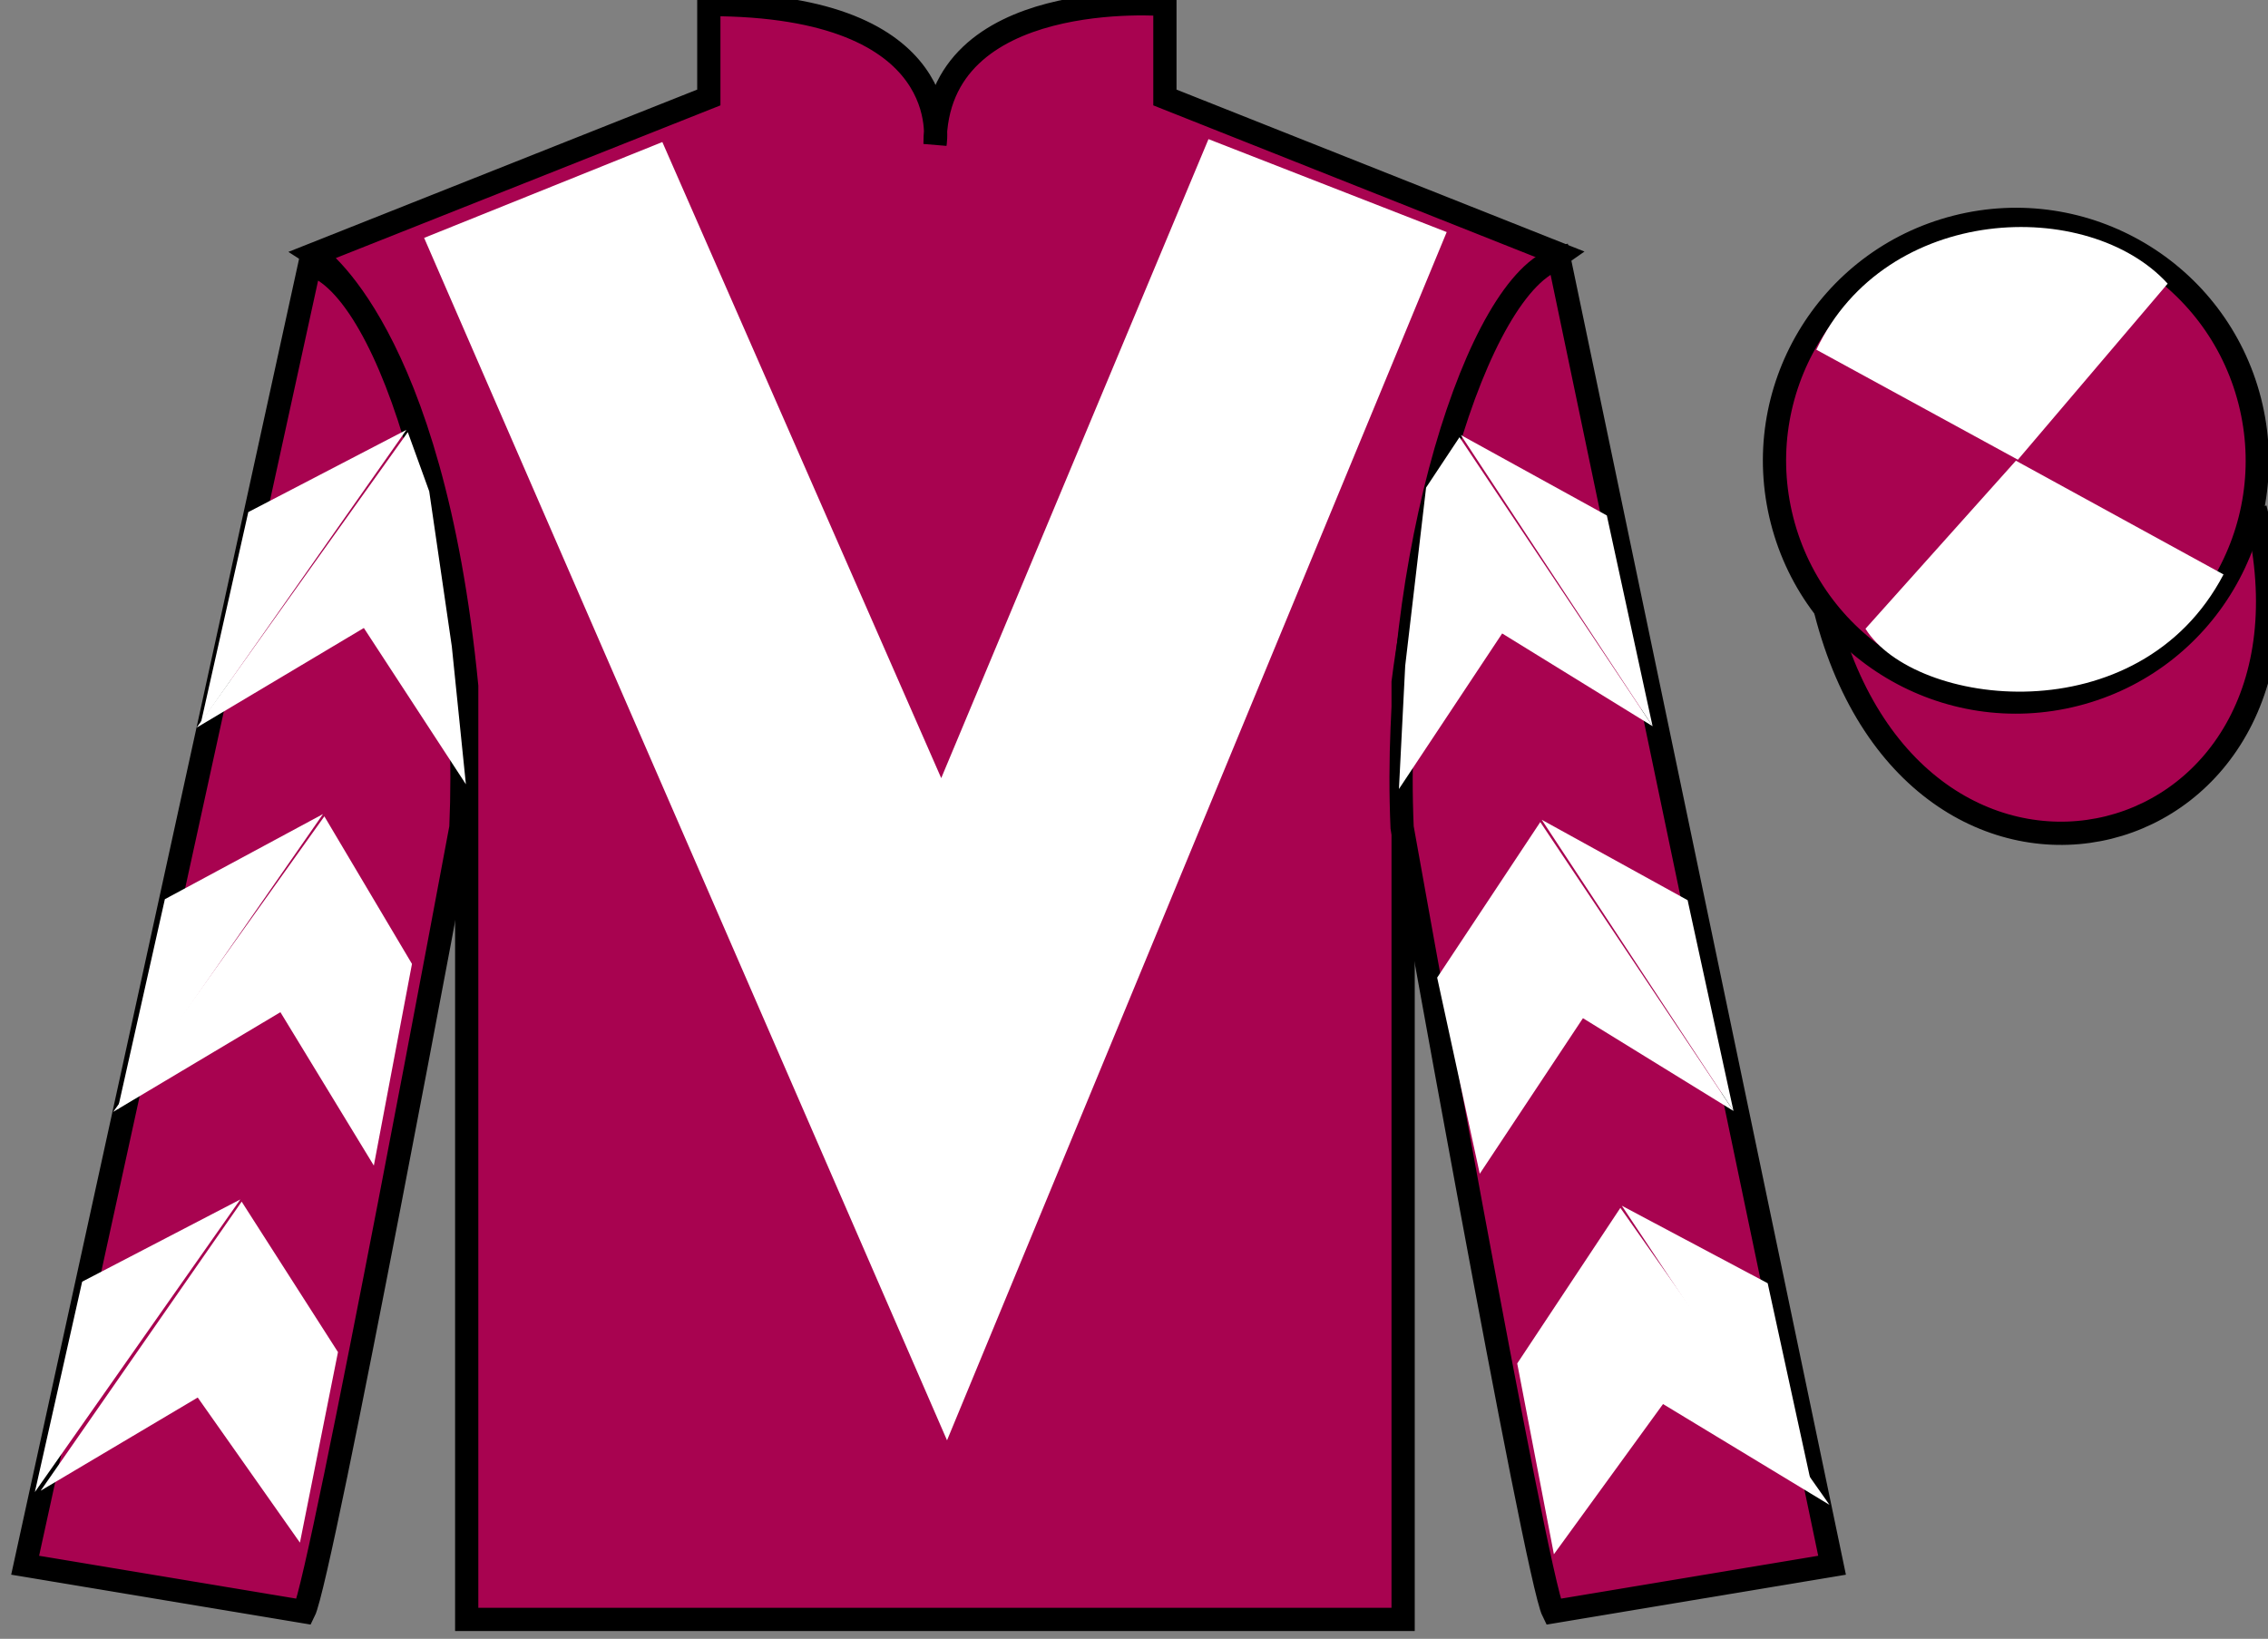 <?xml version="1.0" encoding="UTF-8"?>
<svg xmlns="http://www.w3.org/2000/svg" xmlns:xlink="http://www.w3.org/1999/xlink" width="97.59pt" height="70.53pt" viewBox="0 0 97.59 70.53" version="1.1">
<rect x="0" y="0" width="97.59" height="70.53" fill="#808080" stroke="none"/>
<g id="surface0">
<path style=" stroke:none;fill-rule:nonzero;fill:rgb(65.882%,1.34%,31.255%);fill-opacity:1;" d="M 13.5 10.945 C 13.5 10.945 18.582 14.195 20.082 29.531 C 20.082 29.531 20.082 44.531 20.082 69.695 L 60.375 69.695 L 60.375 29.363 C 60.375 29.363 62.168 14.363 67.125 10.945 L 50.125 4.195 L 50.125 0.195 C 50.125 0.195 40.234 -0.637 40.234 6.195 C 40.234 6.195 41.25 0.195 30.5 0.195 L 30.5 4.195 L 13.5 10.945 "/>
<path style="fill:none;stroke-width:10;stroke-linecap:butt;stroke-linejoin:miter;stroke:rgb(0%,0%,0%);stroke-opacity:1;stroke-miterlimit:4;" d="M 135 595.847 C 135 595.847 185.82 563.347 200.82 409.988 C 200.82 409.988 200.82 259.988 200.82 8.347 L 603.75 8.347 L 603.75 411.667 C 603.75 411.667 621.68 561.667 671.25 595.847 L 501.25 663.347 L 501.25 703.347 C 501.25 703.347 402.344 711.667 402.344 643.347 C 402.344 643.347 412.5 703.347 305 703.347 L 305 663.347 L 135 595.847 Z M 135 595.847 " transform="matrix(0.1,0,0,-0.1,0,70.53)"/>
<path style=" stroke:none;fill-rule:nonzero;fill:rgb(65.882%,1.34%,31.255%);fill-opacity:1;" d="M 13.082 69.363 C 13.832 67.863 19.832 35.613 19.832 35.613 C 20.332 24.113 16.832 12.363 13.332 11.363 L 1.082 67.363 L 13.082 69.363 "/>
<path style="fill:none;stroke-width:10;stroke-linecap:butt;stroke-linejoin:miter;stroke:rgb(0%,0%,0%);stroke-opacity:1;stroke-miterlimit:4;" d="M 130.82 11.667 C 138.32 26.667 198.32 349.167 198.32 349.167 C 203.32 464.167 168.32 581.667 133.32 591.667 L 10.82 31.667 L 130.82 11.667 Z M 130.82 11.667 " transform="matrix(0.1,0,0,-0.1,0,70.53)"/>
<path style=" stroke:none;fill-rule:nonzero;fill:rgb(65.882%,1.34%,31.255%);fill-opacity:1;" d="M 78.832 67.363 L 67.082 11.113 C 63.582 12.113 59.832 24.113 60.332 35.613 C 60.332 35.613 66.082 67.863 66.832 69.363 L 78.832 67.363 "/>
<path style="fill:none;stroke-width:10;stroke-linecap:butt;stroke-linejoin:miter;stroke:rgb(0%,0%,0%);stroke-opacity:1;stroke-miterlimit:4;" d="M 788.32 31.667 L 670.82 594.167 C 635.82 584.167 598.32 464.167 603.32 349.167 C 603.32 349.167 660.82 26.667 668.32 11.667 L 788.32 31.667 Z M 788.32 31.667 " transform="matrix(0.1,0,0,-0.1,0,70.53)"/>
<path style="fill-rule:nonzero;fill:rgb(65.882%,1.34%,31.255%);fill-opacity:1;stroke-width:10;stroke-linecap:butt;stroke-linejoin:miter;stroke:rgb(0%,0%,0%);stroke-opacity:1;stroke-miterlimit:4;" d="M 785.508 442.566 C 825.234 286.941 1009.18 334.519 970.391 486.511 " transform="matrix(0.1,0,0,-0.1,0,70.53)"/>
<path style=" stroke:none;fill-rule:nonzero;fill:rgb(100%,100%,100%);fill-opacity:1;" d="M 28.5 6.113 L 40.5 33.488 L 52 5.988 L 62.25 9.988 L 40.75 61.988 L 18.25 10.238 L 28.5 6.113 "/>
<path style=" stroke:none;fill-rule:nonzero;fill:rgb(65.882%,1.34%,31.255%);fill-opacity:1;" d="M 89.309 29.891 C 94.867 28.473 98.223 22.816 96.805 17.258 C 95.387 11.703 89.734 8.348 84.176 9.766 C 78.617 11.184 75.262 16.836 76.68 22.395 C 78.098 27.953 83.754 31.309 89.309 29.891 "/>
<path style="fill:none;stroke-width:10;stroke-linecap:butt;stroke-linejoin:miter;stroke:rgb(0%,0%,0%);stroke-opacity:1;stroke-miterlimit:4;" d="M 893.086 406.394 C 948.672 420.573 982.227 477.136 968.047 532.722 C 953.867 588.269 897.344 621.823 841.758 607.644 C 786.172 593.464 752.617 536.941 766.797 481.355 C 780.977 425.769 837.539 392.214 893.086 406.394 Z M 893.086 406.394 " transform="matrix(0.1,0,0,-0.1,0,70.53)"/>
<path style=" stroke:none;fill-rule:nonzero;fill:rgb(100%,100%,100%);fill-opacity:1;" d="M 8.461 31.316 L 15.656 27.027 L 20.047 33.754 L 19.441 27.82 L 18.469 21.145 L 17.547 18.598 "/>
<path style=" stroke:none;fill-rule:nonzero;fill:rgb(100%,100%,100%);fill-opacity:1;" d="M 17.488 18.5 L 10.684 22.039 L 8.648 31.094 "/>
<path style=" stroke:none;fill-rule:nonzero;fill:rgb(100%,100%,100%);fill-opacity:1;" d="M 1.312 64.434 L 8.508 60.145 "/>
<path style=" stroke:none;fill-rule:nonzero;fill:rgb(100%,100%,100%);fill-opacity:1;" d="M 14.793 58.441 L 10.398 51.715 "/>
<path style=" stroke:none;fill-rule:nonzero;fill:rgb(100%,100%,100%);fill-opacity:1;" d="M 10.34 51.621 L 3.535 55.16 "/>
<path style=" stroke:none;fill-rule:nonzero;fill:rgb(100%,100%,100%);fill-opacity:1;" d="M 1.75 64.156 L 8.508 60.145 L 12.906 66.391 L 14.543 58.191 L 10.398 51.715 "/>
<path style=" stroke:none;fill-rule:nonzero;fill:rgb(100%,100%,100%);fill-opacity:1;" d="M 10.34 51.621 L 3.535 55.16 L 1.5 64.215 "/>
<path style=" stroke:none;fill-rule:nonzero;fill:rgb(100%,100%,100%);fill-opacity:1;" d="M 4.871 47.852 L 12.066 43.562 L 16.086 50.164 L 17.727 41.484 L 13.957 35.133 "/>
<path style=" stroke:none;fill-rule:nonzero;fill:rgb(100%,100%,100%);fill-opacity:1;" d="M 13.898 35.035 L 7.094 38.699 L 5.062 47.754 "/>
<path style=" stroke:none;fill-rule:nonzero;fill:rgb(100%,100%,100%);fill-opacity:1;" d="M 71.109 31.254 L 64.637 27.262 L 60.195 33.957 L 60.465 28.652 L 61.363 20.984 L 62.801 18.816 "/>
<path style=" stroke:none;fill-rule:nonzero;fill:rgb(100%,100%,100%);fill-opacity:1;" d="M 62.859 18.723 L 69.141 22.184 L 71.109 31.254 "/>
<path style=" stroke:none;fill-rule:nonzero;fill:rgb(100%,100%,100%);fill-opacity:1;" d="M 78.723 64.766 L 71.559 60.426 "/>
<path style=" stroke:none;fill-rule:nonzero;fill:rgb(100%,100%,100%);fill-opacity:1;" d="M 65.285 58.68 L 69.723 51.984 "/>
<path style=" stroke:none;fill-rule:nonzero;fill:rgb(100%,100%,100%);fill-opacity:1;" d="M 78.723 64.766 L 71.559 60.426 L 66.863 66.891 L 65.285 58.68 L 69.723 51.984 "/>
<path style=" stroke:none;fill-rule:nonzero;fill:rgb(100%,100%,100%);fill-opacity:1;" d="M 69.785 51.891 L 76.062 55.227 L 78.035 64.293 "/>
<path style=" stroke:none;fill-rule:nonzero;fill:rgb(100%,100%,100%);fill-opacity:1;" d="M 74.59 47.812 L 68.113 43.82 L 63.672 50.516 L 61.84 42.074 L 66.277 35.379 "/>
<path style=" stroke:none;fill-rule:nonzero;fill:rgb(100%,100%,100%);fill-opacity:1;" d="M 66.34 35.281 L 72.617 38.742 L 74.59 47.812 "/>
<path style=" stroke:none;fill-rule:nonzero;fill:rgb(100%,100%,100%);fill-opacity:1;" d="M 93.273 12.207 L 86.828 19.785 L 78.156 15.051 C 81.152 8.738 89.867 8.473 93.273 12.207 "/>
<path style=" stroke:none;fill-rule:nonzero;fill:rgb(100%,100%,100%);fill-opacity:1;" d="M 80.27 27.059 L 86.742 19.828 L 95.676 24.723 C 92.031 31.672 82.367 30.418 80.27 27.059 "/>
</g>
</svg>
